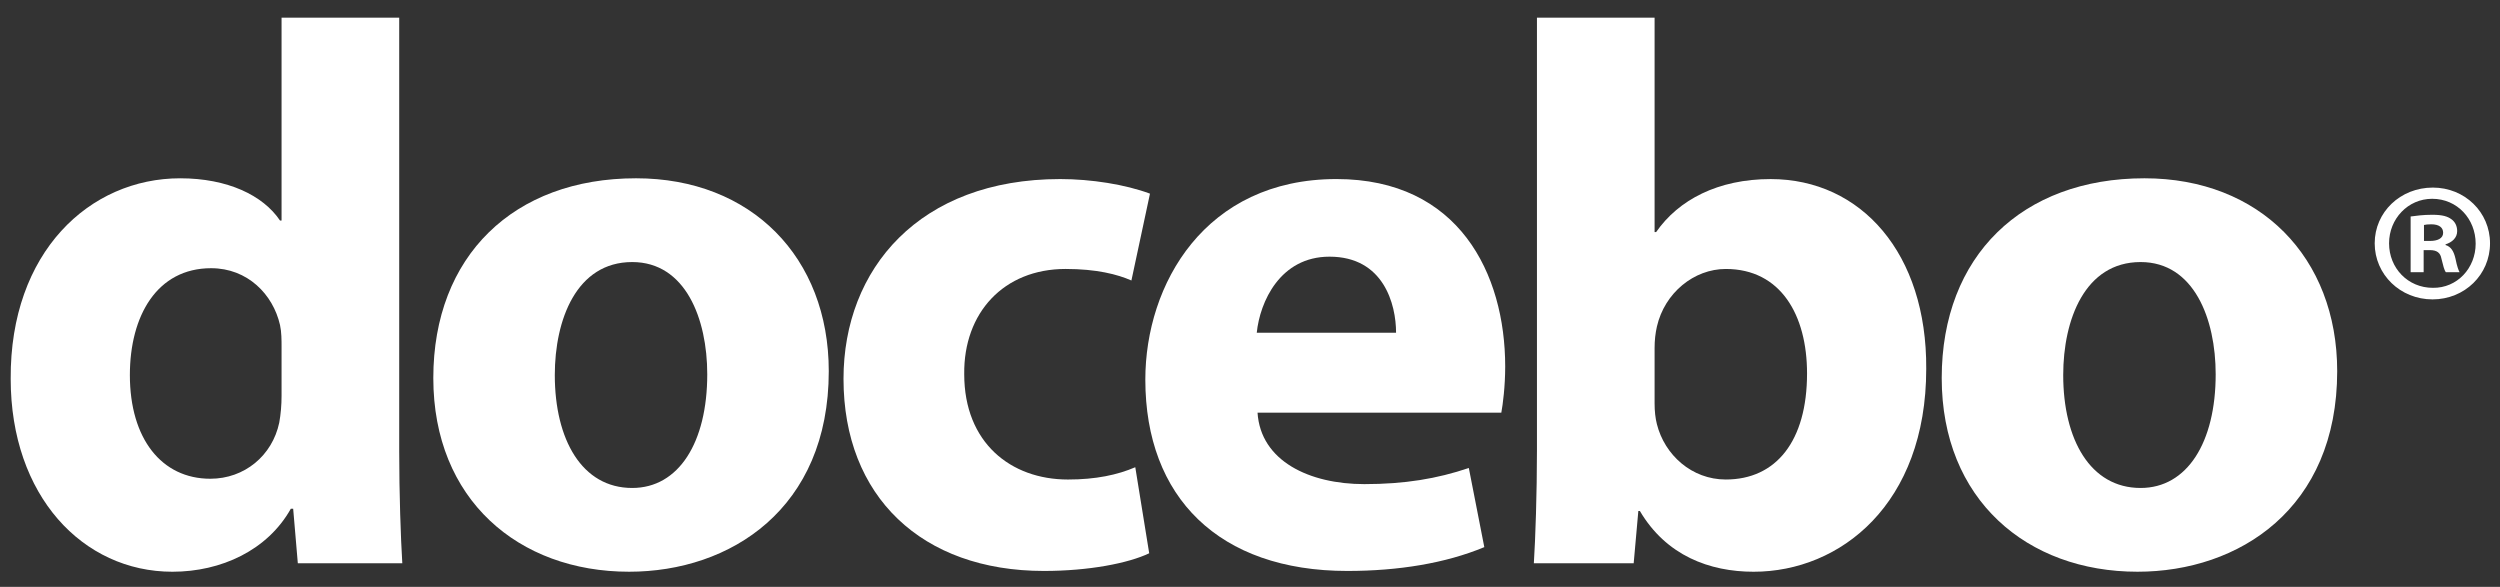 <svg width="213" height="50" viewBox="0 0 213 50" fill="none" xmlns="http://www.w3.org/2000/svg">
<rect x="0" y="0" width="213" height="50" fill="#333333" stroke="none"/>
<path d="M34.012 1.507V38.431C34.012 42.032 34.143 45.83 34.276 47.99H25.374L24.978 43.342H24.78C22.802 46.877 18.846 48.712 14.691 48.712C7.043 48.712 0.911 42.229 0.911 32.277C0.845 21.475 7.637 15.191 15.351 15.191C19.373 15.191 22.407 16.632 23.858 18.79H23.989V1.507H34.012ZM23.989 29.527C23.989 29.004 23.989 28.284 23.858 27.694C23.264 25.076 21.088 22.851 17.988 22.851C13.374 22.851 11.065 26.909 11.065 31.952C11.065 37.383 13.769 40.789 17.922 40.789C20.823 40.789 23.198 38.824 23.792 36.01C23.923 35.288 23.989 34.503 23.989 33.72V29.527Z" fill="white"/>
<path d="M53.6 48.711C44.171 48.711 36.918 42.557 36.918 32.211C36.918 21.804 43.773 15.19 54.192 15.19C64.018 15.19 70.611 21.934 70.611 31.623C70.611 43.343 62.238 48.711 53.6 48.711ZM53.864 41.575C57.82 41.575 60.258 37.712 60.258 31.886C60.258 27.172 58.412 22.327 53.864 22.327C49.115 22.327 47.269 27.237 47.269 31.951C47.269 37.45 49.578 41.575 53.864 41.575Z" fill="white"/>
<path d="M97.912 47.139C96.132 47.989 92.769 48.645 88.944 48.645C78.526 48.645 71.867 42.294 71.867 32.277C71.867 22.915 78.329 15.256 90.329 15.256C92.966 15.256 95.867 15.714 97.978 16.499L96.396 23.898C95.21 23.375 93.429 22.915 90.79 22.915C85.517 22.915 82.087 26.648 82.152 31.884C82.152 37.712 86.109 40.855 90.989 40.855C93.362 40.855 95.21 40.461 96.726 39.807L97.912 47.139Z" fill="white"/>
<path d="M107.142 35.158C107.406 39.282 111.559 41.247 116.241 41.247C119.671 41.247 122.441 40.789 125.143 39.872L126.463 46.615C123.164 47.99 119.142 48.645 114.792 48.645C103.845 48.645 97.582 42.36 97.582 32.343C97.582 24.224 102.659 15.255 113.868 15.255C124.287 15.255 128.243 23.309 128.243 31.23C128.243 32.933 128.044 34.438 127.913 35.158H107.142ZM118.945 28.349C118.945 25.927 117.89 21.868 113.274 21.868C109.056 21.868 107.341 25.729 107.076 28.349H118.945Z" fill="white"/>
<path d="M130.948 1.507H140.971V19.773H141.102C143.014 17.022 146.378 15.257 150.861 15.257C158.576 15.257 164.182 21.605 164.115 31.427C164.115 42.949 156.796 48.712 149.41 48.712C145.652 48.712 141.96 47.335 139.719 43.539H139.586L139.19 47.99H130.684C130.817 45.895 130.948 42.032 130.948 38.431V1.507ZM140.971 34.373C140.971 35.028 141.036 35.618 141.168 36.14C141.827 38.758 144.134 40.854 147.037 40.854C151.324 40.854 153.96 37.581 153.96 31.818C153.96 26.844 151.719 22.916 147.037 22.916C144.333 22.916 141.827 24.946 141.168 27.824C141.036 28.414 140.971 29.004 140.971 29.659V34.373Z" fill="white"/>
<path d="M182.115 48.711C172.687 48.711 165.434 42.557 165.434 32.211C165.434 21.804 172.291 15.19 182.709 15.19C192.536 15.19 199.129 21.934 199.129 31.623C199.129 43.343 190.755 48.711 182.115 48.711ZM182.38 41.575C186.336 41.575 188.776 37.712 188.776 31.886C188.776 27.172 186.93 22.327 182.38 22.327C177.632 22.327 175.786 27.237 175.786 31.951C175.786 37.45 178.093 41.575 182.38 41.575Z" fill="white"/>
<path d="M212.15 20.731C212.15 23.395 209.992 25.508 207.252 25.508C204.51 25.508 202.324 23.395 202.324 20.731C202.324 18.068 204.51 15.982 207.28 15.982C209.992 15.982 212.15 18.068 212.15 20.731ZM207.28 24.523C209.351 24.553 210.926 22.844 210.926 20.761C210.926 18.648 209.351 16.937 207.222 16.937C205.152 16.937 203.548 18.648 203.548 20.731C203.548 22.844 205.152 24.523 207.28 24.523ZM206.495 23.192H205.386V18.445C205.824 18.386 206.436 18.299 207.222 18.299C208.127 18.299 208.536 18.445 208.856 18.675C209.148 18.879 209.351 19.226 209.351 19.69C209.351 20.268 208.913 20.645 208.361 20.818V20.875C208.826 21.021 209.06 21.396 209.206 22.034C209.351 22.758 209.468 23.018 209.555 23.192H208.389C208.244 23.018 208.156 22.614 208.009 22.034C207.922 21.542 207.632 21.309 207.018 21.309H206.495V23.192ZM206.523 20.528H207.048C207.66 20.528 208.156 20.325 208.156 19.834C208.156 19.4 207.836 19.11 207.137 19.11C206.843 19.11 206.64 19.139 206.523 19.169V20.528Z" fill="white"/>
</svg>
